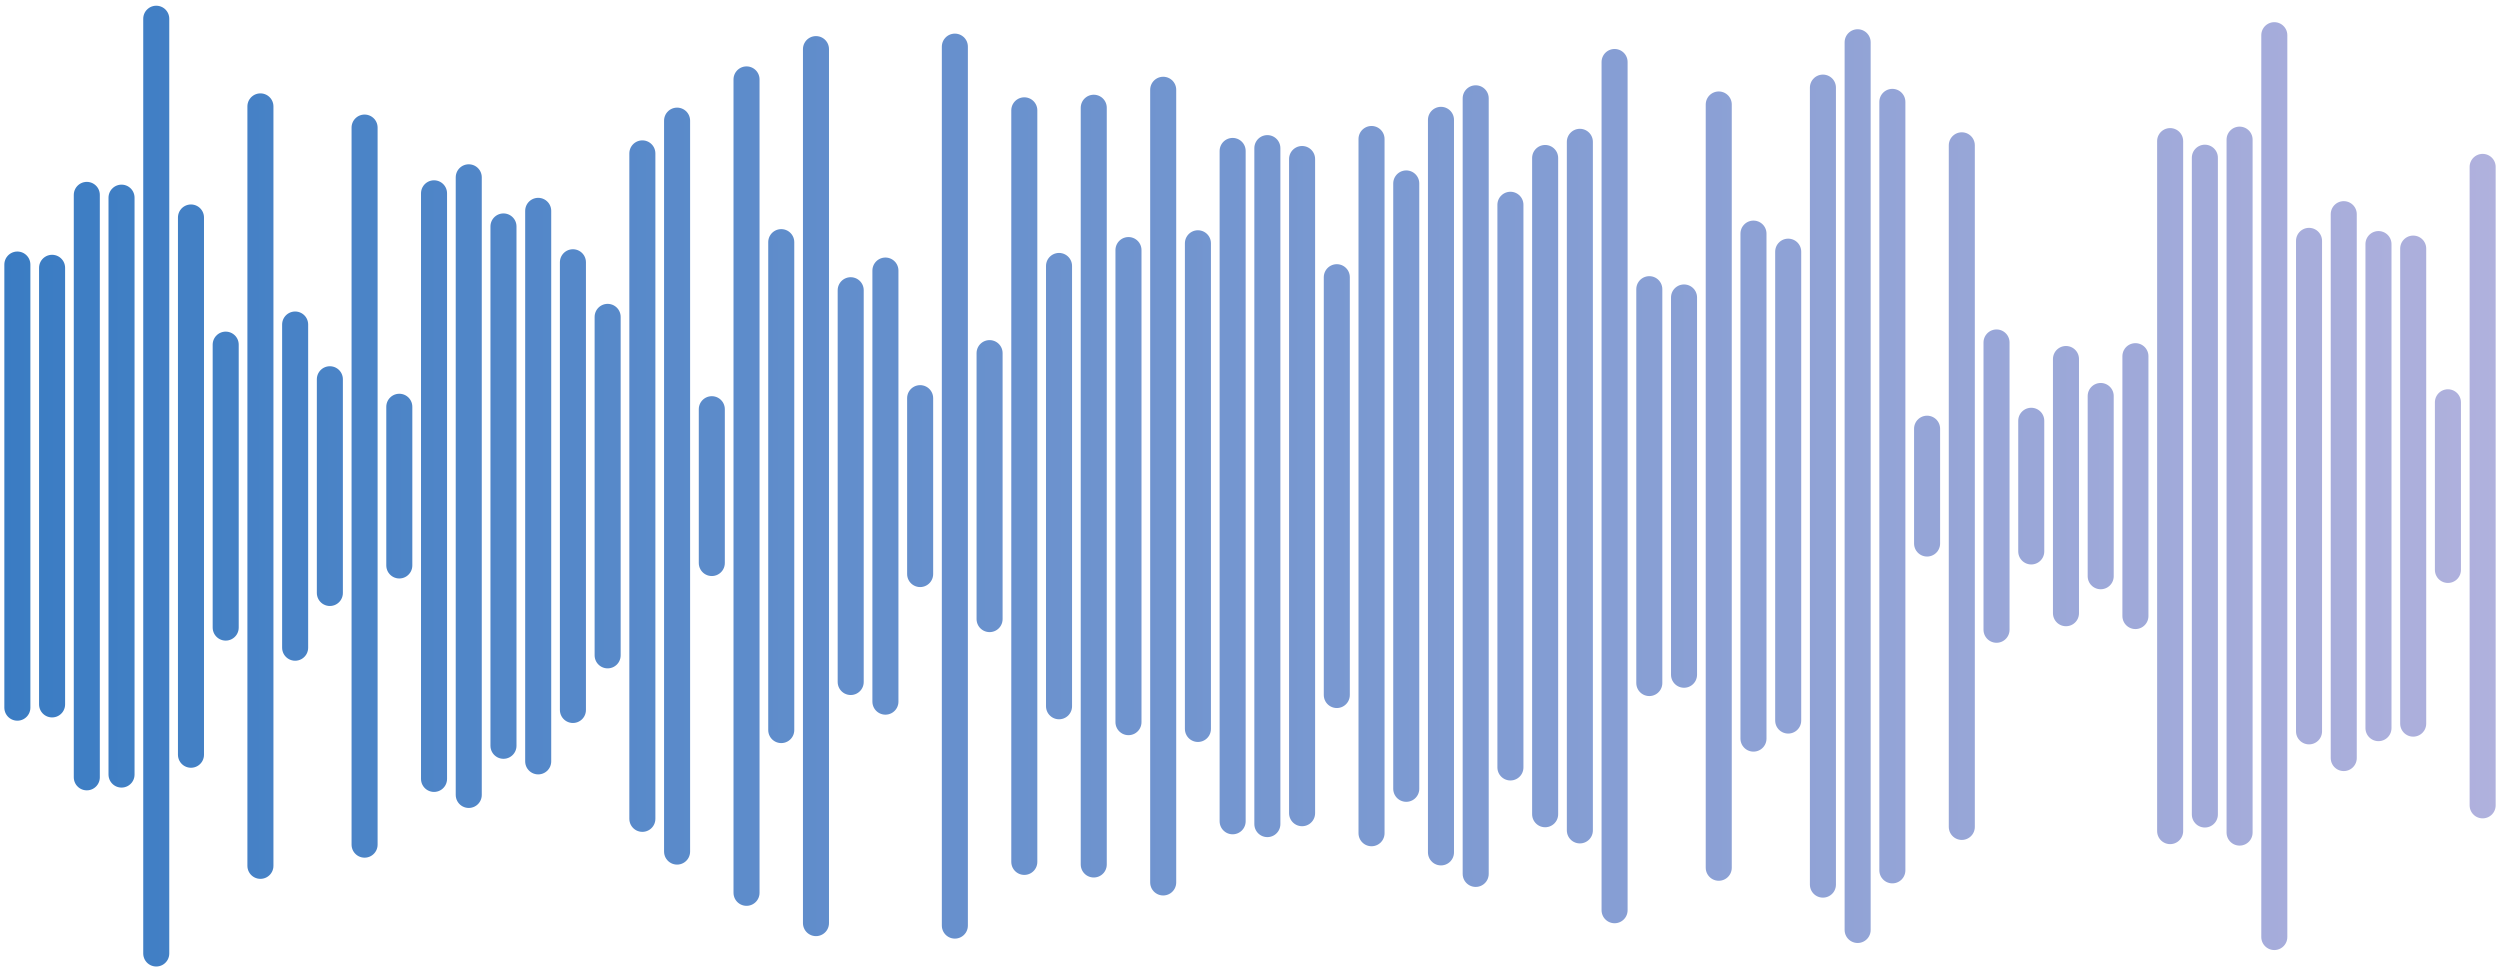 <svg xmlns="http://www.w3.org/2000/svg" version="1.1" xmlns:xlink="http://www.w3.org/1999/xlink" xmlns:svgjs="http://svgjs.dev/svgjs" width="1440" height="560" preserveAspectRatio="none" viewBox="0 0 1440 560"><g mask="url(&quot;#SvgjsMask1524&quot;)" fill="none"><g transform="translate(0, 0)" stroke-linecap="round" stroke="url(&quot;#SvgjsLinearGradient1525&quot;)"><path d="M10 152.38 L10 407.62" stroke-width="15"></path><path d="M30 154.26 L30 405.74" stroke-width="15"></path><path d="M50 112.26 L50 447.74" stroke-width="15"></path><path d="M70 113.85 L70 446.15" stroke-width="15"></path><path d="M90 10.79 L90 549.21" stroke-width="15"></path><path d="M110 125.27 L110 434.73" stroke-width="15"></path><path d="M130 198.51 L130 361.49" stroke-width="15"></path><path d="M150 61.28 L150 498.72" stroke-width="15"></path><path d="M170 186.92 L170 373.08" stroke-width="15"></path><path d="M190 218.45 L190 341.55" stroke-width="15"></path><path d="M210 73.48 L210 486.52" stroke-width="15"></path><path d="M230 234.3 L230 325.7" stroke-width="15"></path><path d="M250 111.35 L250 448.65" stroke-width="15"></path><path d="M270 102.13 L270 457.88" stroke-width="15"></path><path d="M290 130.43 L290 429.57" stroke-width="15"></path><path d="M310 121.45 L310 438.55" stroke-width="15"></path><path d="M330 151.06 L330 408.94" stroke-width="15"></path><path d="M350 182.52 L350 377.48" stroke-width="15"></path><path d="M370 88.35 L370 471.65" stroke-width="15"></path><path d="M390 69.49 L390 490.51" stroke-width="15"></path><path d="M410 235.7 L410 324.3" stroke-width="15"></path><path d="M430 45.74 L430 514.26" stroke-width="15"></path><path d="M450 139.47 L450 420.52" stroke-width="15"></path><path d="M470 28.29 L470 531.71" stroke-width="15"></path><path d="M490 167.17 L490 392.83" stroke-width="15"></path><path d="M510 155.84 L510 404.15" stroke-width="15"></path><path d="M530 229.34 L530 330.65" stroke-width="15"></path><path d="M550 26.86 L550 533.14" stroke-width="15"></path><path d="M570 203.4 L570 356.6" stroke-width="15"></path><path d="M590 63.55 L590 496.45" stroke-width="15"></path><path d="M610 153.19 L610 406.81" stroke-width="15"></path><path d="M630 62.06 L630 497.94" stroke-width="15"></path><path d="M650 144.04 L650 415.96" stroke-width="15"></path><path d="M670 51.71 L670 508.29" stroke-width="15"></path><path d="M690 140.13 L690 419.87" stroke-width="15"></path><path d="M710 86.94 L710 473.06" stroke-width="15"></path><path d="M730 85.32 L730 474.68" stroke-width="15"></path><path d="M750 91.59 L750 468.4" stroke-width="15"></path><path d="M770 159.67 L770 400.33" stroke-width="15"></path><path d="M790 80.06 L790 479.94" stroke-width="15"></path><path d="M810 105.66 L810 454.35" stroke-width="15"></path><path d="M830 69.03 L830 490.98" stroke-width="15"></path><path d="M850 56.63 L850 503.37" stroke-width="15"></path><path d="M870 117.95 L870 442.05" stroke-width="15"></path><path d="M890 91 L890 469" stroke-width="15"></path><path d="M910 81.69 L910 478.31" stroke-width="15"></path><path d="M930 35.71 L930 524.29" stroke-width="15"></path><path d="M950 166.57 L950 393.43" stroke-width="15"></path><path d="M970 171.34 L970 388.65" stroke-width="15"></path><path d="M990 60.18 L990 499.82" stroke-width="15"></path><path d="M1010 134.56 L1010 425.44" stroke-width="15"></path><path d="M1030 144.96 L1030 415.04" stroke-width="15"></path><path d="M1050 50.46 L1050 509.54" stroke-width="15"></path><path d="M1070 24.34 L1070 535.66" stroke-width="15"></path><path d="M1090 58.68 L1090 501.32" stroke-width="15"></path><path d="M1110 246.93 L1110 313.07" stroke-width="15"></path><path d="M1130 83.7 L1130 476.3" stroke-width="15"></path><path d="M1150 197.26 L1150 362.74" stroke-width="15"></path><path d="M1170 242.37 L1170 317.63" stroke-width="15"></path><path d="M1190 206.79 L1190 353.21" stroke-width="15"></path><path d="M1210 228.09 L1210 331.91" stroke-width="15"></path><path d="M1230 205.16 L1230 354.84" stroke-width="15"></path><path d="M1250 81.28 L1250 478.72" stroke-width="15"></path><path d="M1270 90.84 L1270 469.15" stroke-width="15"></path><path d="M1290 80.43 L1290 479.57" stroke-width="15"></path><path d="M1310 20.27 L1310 539.73" stroke-width="15"></path><path d="M1330 138.74 L1330 421.26" stroke-width="15"></path><path d="M1350 123.36 L1350 436.64" stroke-width="15"></path><path d="M1370 140.59 L1370 419.41" stroke-width="15"></path><path d="M1390 143.19 L1390 416.81" stroke-width="15"></path><path d="M1410 231.72 L1410 328.28" stroke-width="15"></path><path d="M1430 96.13 L1430 463.88" stroke-width="15"></path></g></g><defs><mask id="SvgjsMask1524"><rect width="1440" height="560" fill="#ffffff"></rect></mask><linearGradient x1="0" y1="280" x2="1440" y2="280" gradientUnits="userSpaceOnUse" id="SvgjsLinearGradient1525"><stop stop-color="#3a7cc3" offset="0"></stop><stop stop-color="rgba(176, 177, 221, 1)" offset="1"></stop></linearGradient></defs></svg>